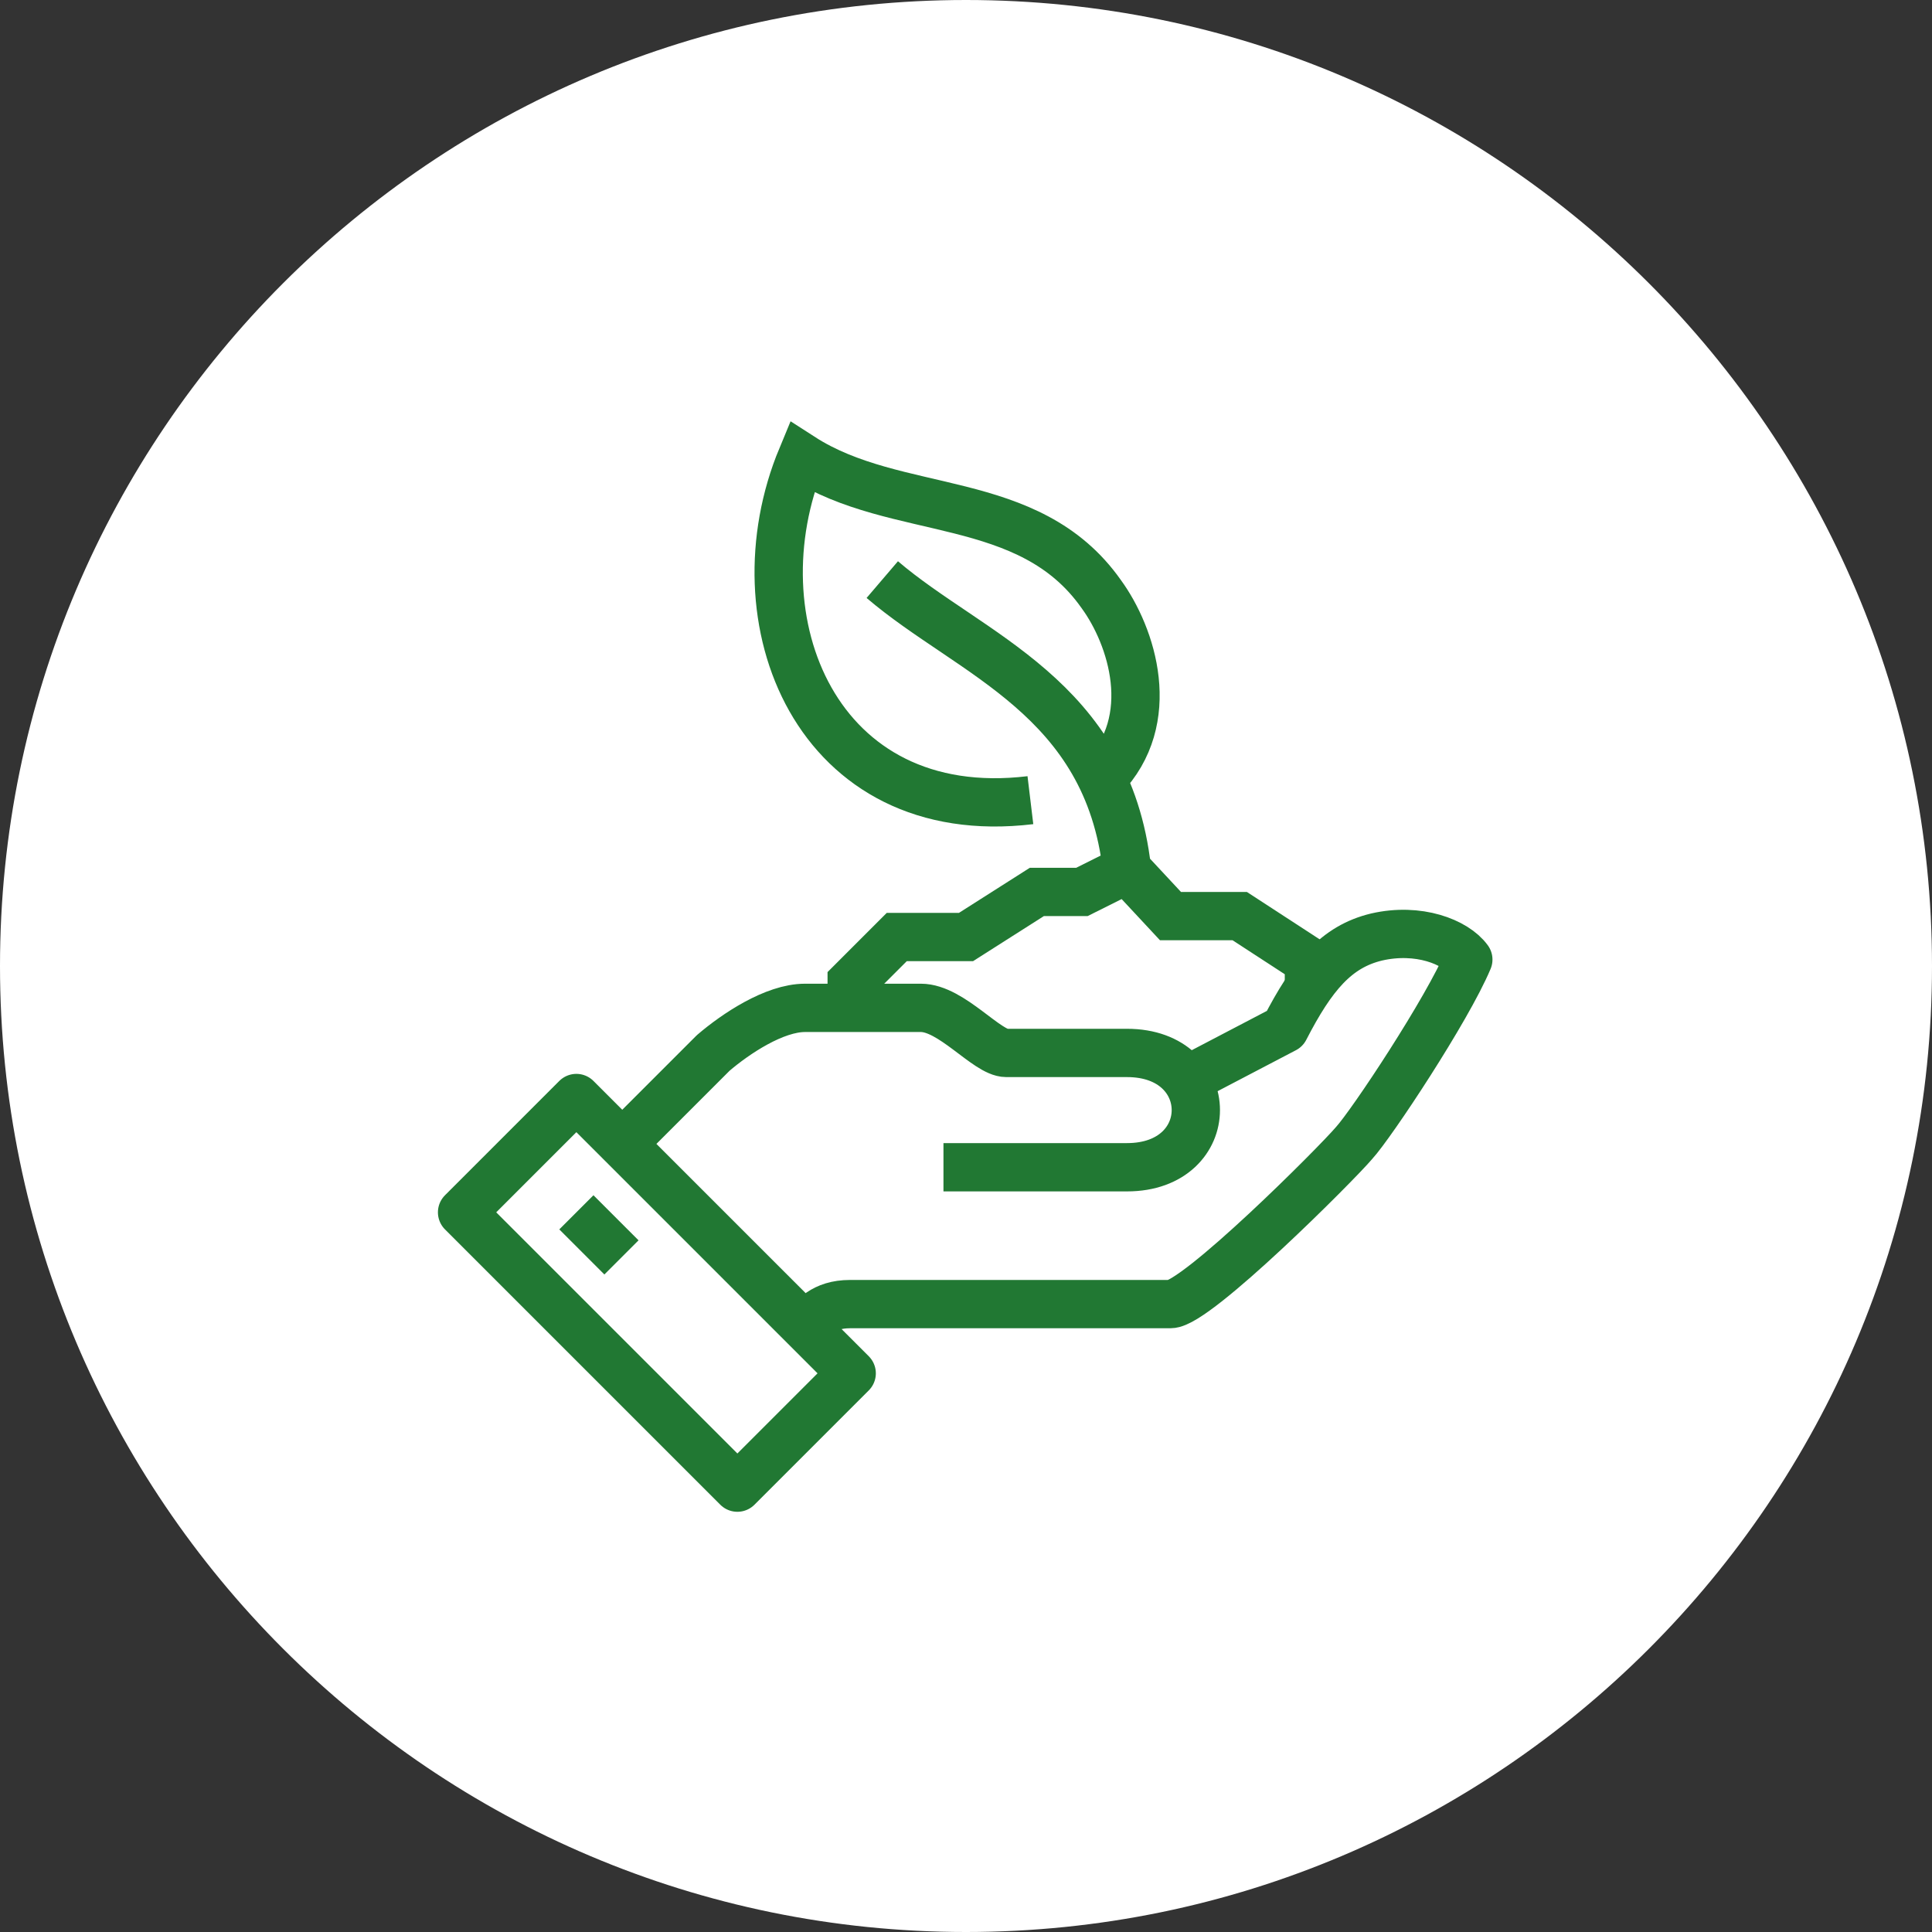 <?xml version="1.0" encoding="UTF-8"?> <svg xmlns="http://www.w3.org/2000/svg" xmlns:xlink="http://www.w3.org/1999/xlink" version="1.1" id="Layer_1" x="0px" y="0px" viewBox="0 0 120 120" style="enable-background:new 0 0 120 120;" xml:space="preserve"><rect x="0" y="0" width="120" height="120" fill="#333333" stroke="none"/> <style type="text/css"> .st0{fill:#FFFFFF;} .st1{fill:none;stroke:#217833;stroke-width:3;stroke-linejoin:round;stroke-miterlimit:10;} .st2{fill:none;stroke:#217833;stroke-width:3;stroke-miterlimit:10;} </style> <g> <path class="st0" d="M60,120c33.1,0,60-26.9,60-60S93.1,0,60,0S0,26.9,0,60S26.9,120,60,120"></path> <path class="st1" d="M35.8,75.3l2.8,2.8 M45.8,92.4l7.1-7.1L35.8,68.2l-7.1,7.1L45.8,92.4z M58.6,72.5H70c5.7,0,5.7-7.1,0-7.1h-7.5 c-1.2,0-3.4-2.8-5.3-2.8H50c-1.9,0-4.3,1.6-5.7,2.8L38.7,71 M50,82.4c0.5-0.5,1.1-1.4,2.8-1.4h19.9c1.6,0,10.3-8.7,11.4-10 c1.1-1.2,5.8-8.3,7.1-11.4c-0.8-1.1-3.1-2-5.7-1.4c-2.5,0.6-4,2.4-5.7,5.7l-6.5,3.4"></path> <path class="st2" d="M70,54c-1.2-10.7-9.7-13.3-15.2-18 M68.5,48.3c3.5-3.6,1.8-8.8-0.1-11.4c-4.5-6.4-12.7-4.7-18.6-8.5 C45.6,38.5,50.7,51.3,64,49.7 M81.3,61.1v-1.4l-4.3-2.8h-4.3L70,54l-2.8,1.4h-2.8L60,58.2h-4.3l-2.8,2.8v1.4"></path> </g> </svg> 
